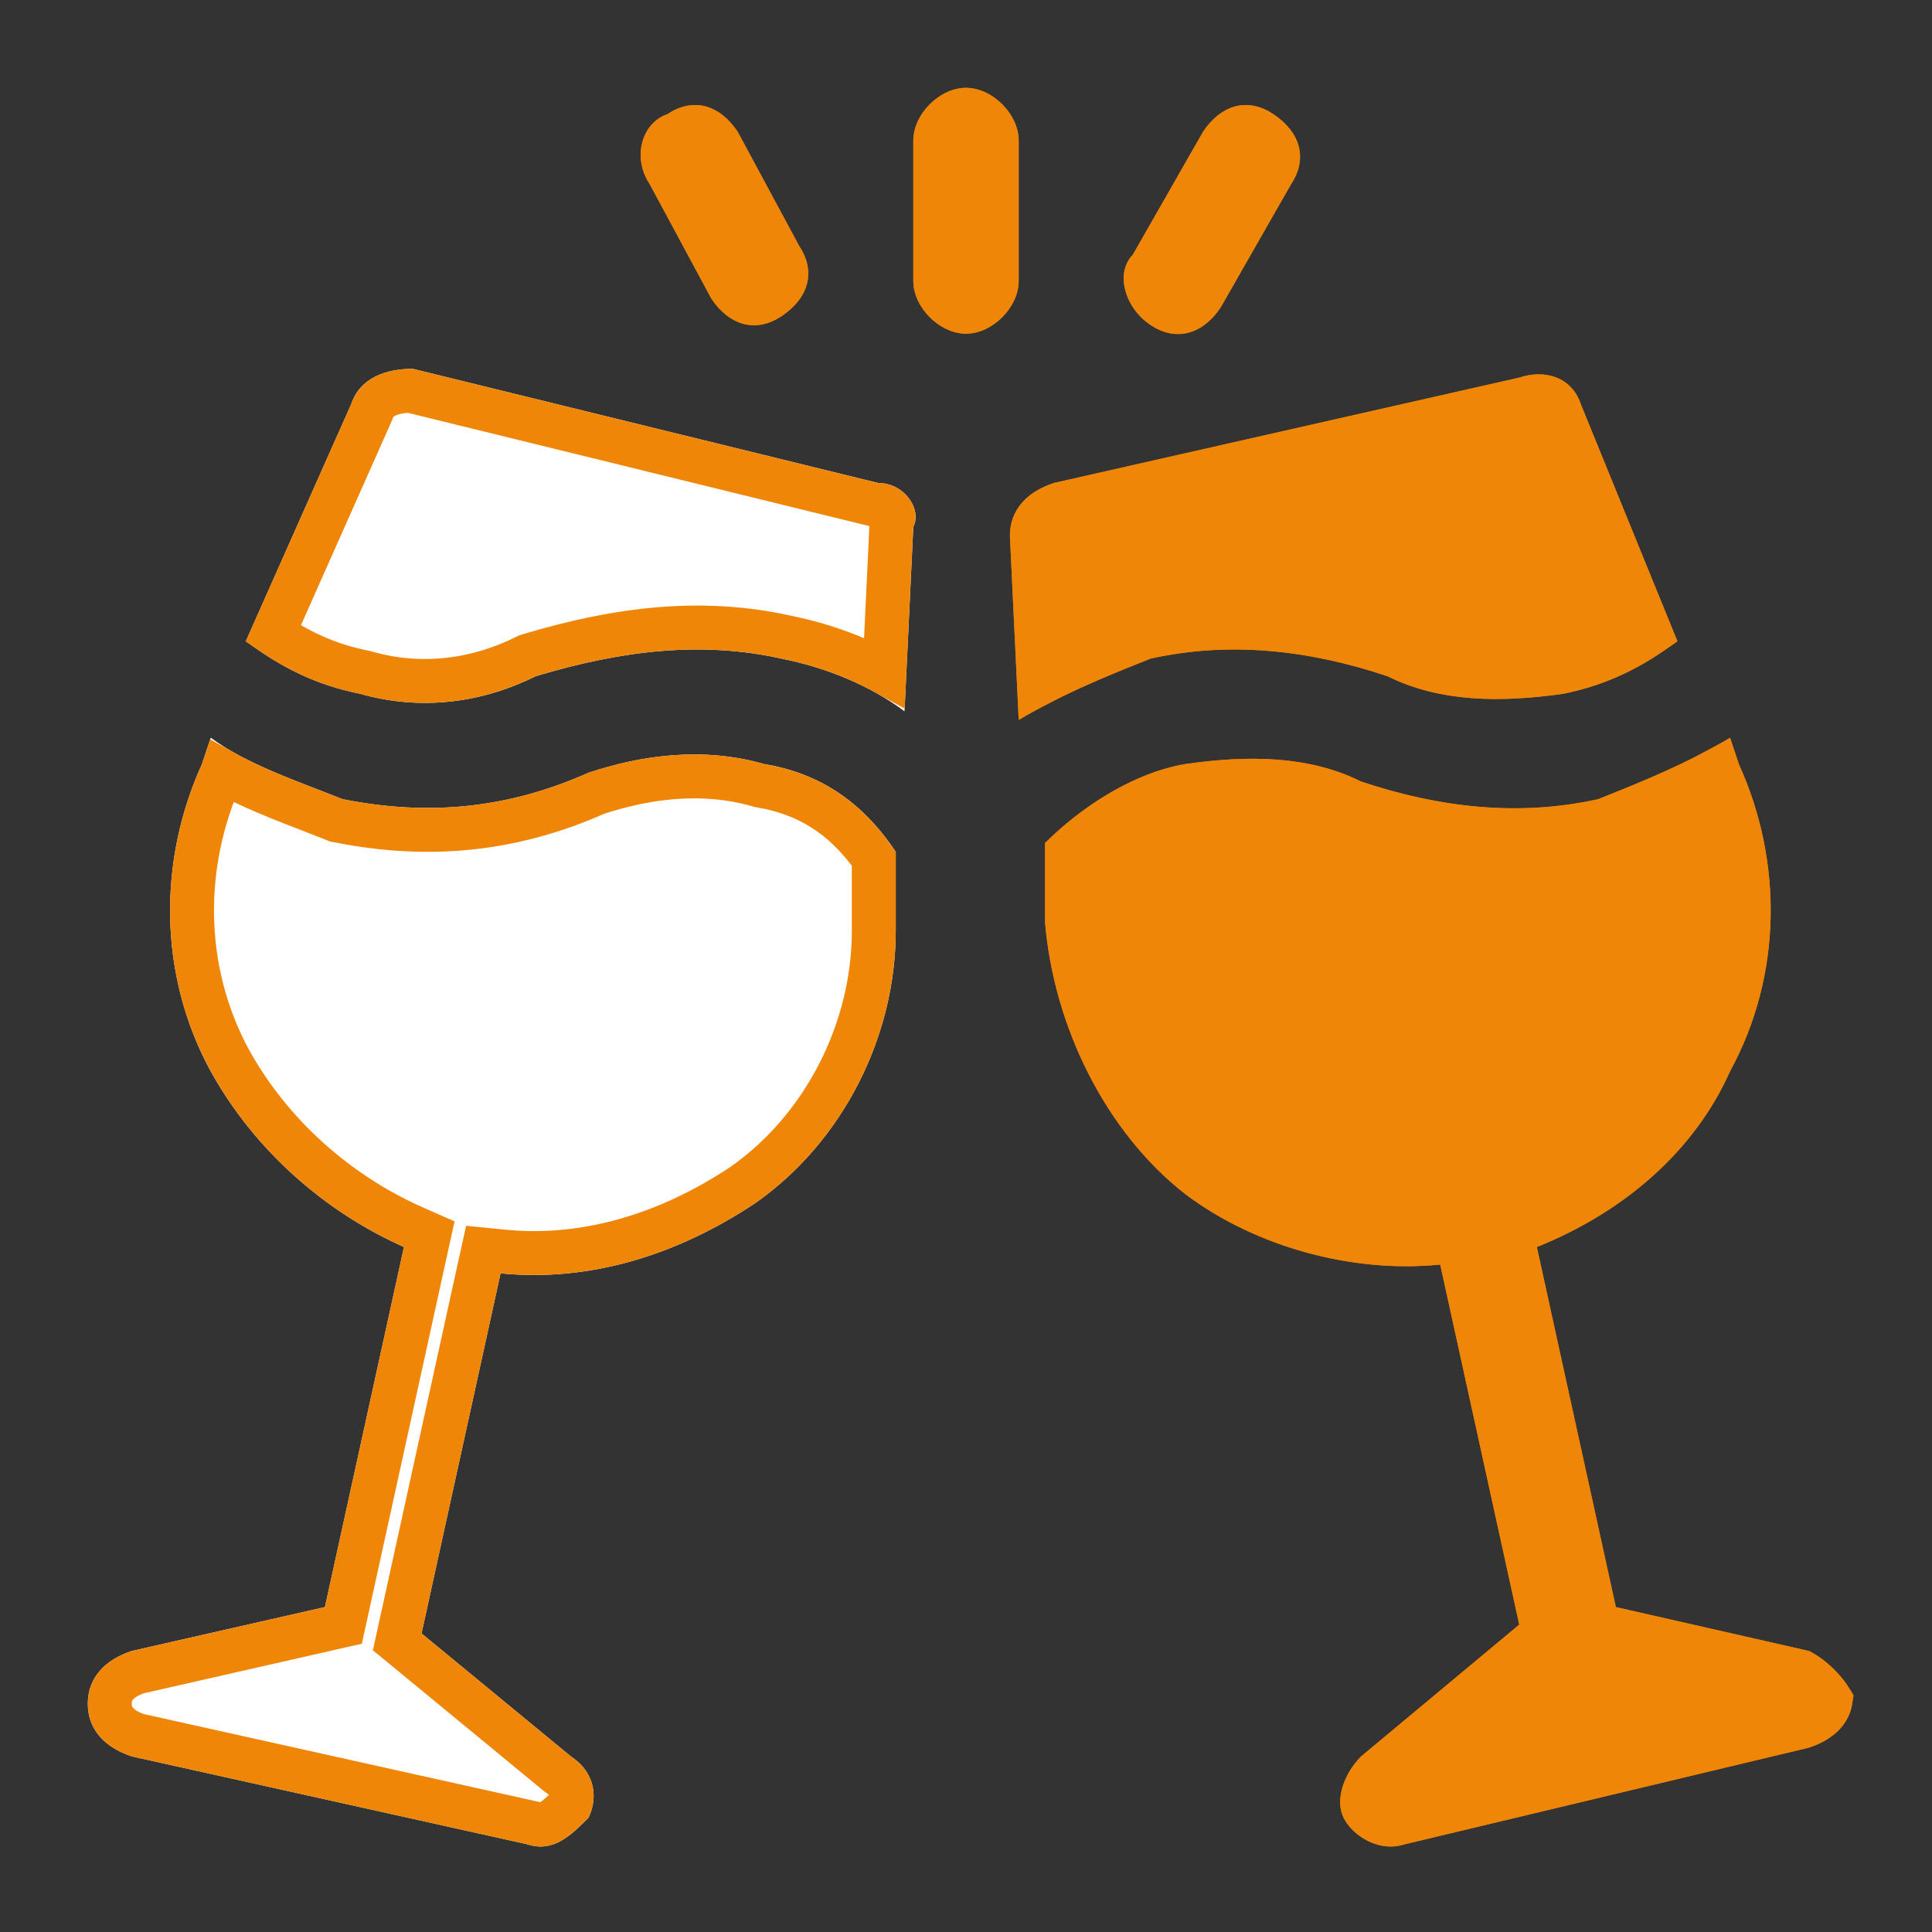 <svg width="22" height="22" viewBox="0 0 22 22" fill="none" xmlns="http://www.w3.org/2000/svg">
<rect x="0" y="0" width="22" height="22" fill="#333333" stroke="none"/>
<path d="M11.6 1.6C11.6 1.3 11.3 1 11 1C10.7 1 10.4 1.3 10.4 1.6V3.2C10.4 3.5 10.7 3.8 11 3.8C11.3 3.8 11.6 3.5 11.6 3.2V1.6Z" fill="#EF8607"/>
<path d="M13.1 3.7C13.4 3.9 13.7 3.8 13.9 3.5L14.7 2.1C14.9 1.8 14.8 1.5 14.5 1.3C14.2 1.1 13.9 1.2 13.7 1.5L12.9 2.9C12.7 3.1 12.8 3.5 13.1 3.7Z" fill="#EF8607"/>
<path d="M8.1 3.4C8.3 3.7 8.6 3.8 8.9 3.6C9.2 3.4 9.3 3.1 9.1 2.8L8.4 1.5C8.2 1.2 7.9 1.1 7.6 1.3C7.3 1.4 7.2 1.8 7.4 2.1L8.1 3.4Z" fill="#EF8607"/>
<path d="M10 5.5L4.7 4.2C4.4 4.2 4.1 4.3 4 4.6L2.8 7.3C3.2 7.6 3.6 7.8 4.1 7.9C4.8 8.1 5.5 8 6.1 7.7C7.1 7.4 8 7.3 8.9 7.5C9.4 7.6 9.9 7.8 10.3 8.1L10.4 6C10.5 5.8 10.3 5.5 10 5.5Z" fill="white"/>
<path d="M8.7 8.7C8 8.5 7.3 8.6 6.7 8.8C5.8 9.2 4.9 9.3 3.9 9.1C3.4 8.9 2.8 8.7 2.4 8.4L2.3 8.7C1.8 9.8 1.8 11.1 2.4 12.2C2.9 13.1 3.7 13.8 4.6 14.2L3.7 18.3L1.5 18.8C1.2 18.9 1 19.1 1 19.4C1 19.7 1.2 19.9 1.5 20L6 21C6.3 21.1 6.5 20.9 6.7 20.7C6.8 20.5 6.8 20.2 6.5 20L4.8 18.6L5.7 14.5C6.7 14.6 7.7 14.3 8.6 13.7C9.6 13 10.2 11.8 10.2 10.6V9.7C9.8 9.1 9.3 8.8 8.7 8.7Z" fill="white"/>
<path d="M20.6 18.8L18.4 18.3L17.5 14.2C18.5 13.8 19.3 13.1 19.7 12.2C20.3 11.1 20.3 9.8 19.8 8.7L19.7 8.4C19.2 8.7 18.7 8.9 18.2 9.1C17.3 9.3 16.4 9.2 15.5 8.9C14.9 8.6 14.2 8.6 13.5 8.7C12.9 8.8 12.3 9.2 11.9 9.6V10.5C12 11.7 12.6 12.9 13.5 13.6C14.3 14.2 15.4 14.5 16.4 14.4L17.3 18.5L15.5 20C15.3 20.2 15.2 20.5 15.3 20.7C15.4 20.9 15.7 21.1 16 21L20.6 19.9C20.9 19.8 21.1 19.6 21.1 19.3C21 19.1 20.8 18.9 20.6 18.8Z" fill="#EF8607"/>
<path d="M13.1 7.5C14 7.3 14.9 7.4 15.8 7.7C16.4 8 17.1 8 17.8 7.9C18.3 7.8 18.7 7.6 19.1 7.3L18 4.6C17.9 4.3 17.6 4.2 17.3 4.3L12 5.5C11.7 5.6 11.5 5.8 11.5 6.1L11.6 8.2C12.1 7.9 12.6 7.7 13.1 7.5Z" fill="#EF8607"/>
<path d="M14.492 1.961L14.487 1.968L14.483 1.976L13.688 3.368C13.613 3.478 13.535 3.529 13.472 3.546C13.414 3.562 13.337 3.558 13.239 3.492C13.14 3.427 13.078 3.329 13.055 3.239C13.032 3.148 13.056 3.097 13.077 3.077L13.1 3.053L13.117 3.024L13.912 1.632C13.988 1.522 14.065 1.471 14.128 1.454C14.186 1.438 14.263 1.442 14.361 1.508C14.476 1.584 14.529 1.664 14.546 1.728C14.562 1.786 14.558 1.863 14.492 1.961ZM8.88 2.919L8.885 2.929L8.892 2.939C8.958 3.037 8.962 3.114 8.946 3.172C8.929 3.236 8.876 3.316 8.761 3.392C8.663 3.458 8.586 3.462 8.528 3.446C8.466 3.429 8.389 3.379 8.314 3.27L7.62 1.981L7.615 1.971L7.608 1.961C7.473 1.758 7.579 1.571 7.679 1.537L7.711 1.527L7.739 1.508C7.837 1.442 7.914 1.438 7.972 1.454C8.034 1.471 8.111 1.521 8.186 1.63L8.88 2.919ZM9.94 5.743L9.97 5.75H10C10.064 5.75 10.117 5.782 10.15 5.825C10.181 5.867 10.175 5.89 10.175 5.89L10.153 5.935L10.15 5.988L10.071 7.657C9.721 7.465 9.335 7.332 8.952 7.255C7.997 7.044 7.052 7.153 6.028 7.461L6.008 7.467L5.988 7.476C5.438 7.751 4.803 7.841 4.169 7.66L4.159 7.657L4.149 7.655C3.757 7.577 3.433 7.432 3.111 7.215L4.228 4.702L4.233 4.691L4.237 4.679C4.283 4.542 4.424 4.456 4.671 4.45L9.94 5.743ZM8.631 8.94L8.645 8.944L8.659 8.947C9.17 9.032 9.596 9.276 9.95 9.777V10.6C9.95 11.72 9.389 12.842 8.459 13.494C7.598 14.067 6.656 14.344 5.725 14.251L5.504 14.229L5.456 14.446L4.556 18.546L4.523 18.696L4.641 18.793L6.341 20.193L6.351 20.201L6.361 20.208C6.459 20.273 6.494 20.343 6.505 20.399C6.515 20.45 6.509 20.506 6.49 20.556C6.401 20.644 6.334 20.706 6.266 20.744C6.205 20.778 6.153 20.788 6.079 20.763L6.067 20.759L6.054 20.756L1.568 19.759C1.339 19.68 1.25 19.554 1.25 19.4C1.25 19.246 1.339 19.12 1.568 19.041L3.755 18.544L3.91 18.509L3.944 18.354L4.844 14.254L4.888 14.054L4.702 13.972C3.849 13.592 3.091 12.929 2.619 12.079C2.06 11.054 2.058 9.837 2.528 8.803L2.533 8.791L2.535 8.785C2.689 8.871 2.852 8.948 3.014 9.017C3.186 9.091 3.369 9.162 3.541 9.228C3.634 9.264 3.724 9.299 3.807 9.332L3.828 9.341L3.851 9.345C4.897 9.554 5.846 9.451 6.79 9.033C7.358 8.846 8 8.76 8.631 8.94ZM18.156 18.354L18.19 18.509L18.345 18.544L20.513 19.037C20.639 19.107 20.767 19.231 20.846 19.357C20.825 19.485 20.732 19.59 20.531 19.66L15.942 20.757L15.931 20.759L15.921 20.763C15.846 20.788 15.765 20.778 15.687 20.739C15.605 20.698 15.547 20.635 15.524 20.588C15.511 20.563 15.501 20.508 15.527 20.422C15.551 20.341 15.601 20.255 15.669 20.184L17.46 18.692L17.577 18.595L17.544 18.446L16.644 14.346L16.596 14.129L16.375 14.151C15.437 14.245 14.4 13.962 13.652 13.401C12.817 12.751 12.247 11.624 12.15 10.489V9.706C12.524 9.354 13.042 9.031 13.538 8.947C14.221 8.85 14.858 8.858 15.388 9.124L15.404 9.132L15.421 9.137C16.353 9.448 17.3 9.556 18.254 9.344L18.274 9.34L18.293 9.332L18.3 9.329C18.709 9.165 19.133 8.996 19.559 8.767L19.563 8.779L19.567 8.791L19.572 8.803C20.042 9.837 20.04 11.054 19.48 12.08L19.476 12.089L19.471 12.098C19.103 12.928 18.358 13.587 17.407 13.968L17.21 14.047L17.256 14.254L18.156 18.354ZM13.046 7.256L13.026 7.26L13.007 7.268L13 7.271C12.619 7.423 12.227 7.58 11.831 7.785L11.75 6.095C11.752 5.943 11.842 5.819 12.068 5.741L17.355 4.544L17.367 4.541L17.379 4.537C17.483 4.502 17.571 4.508 17.632 4.532C17.688 4.554 17.736 4.598 17.763 4.679L17.765 4.687L17.768 4.694L18.794 7.211C18.473 7.429 18.148 7.574 17.758 7.654C17.076 7.75 16.441 7.741 15.912 7.476L15.896 7.468L15.879 7.463C14.947 7.152 14 7.044 13.046 7.256ZM11 1.25C11.069 1.25 11.158 1.287 11.236 1.364C11.313 1.442 11.35 1.531 11.35 1.6V3.2C11.35 3.269 11.313 3.358 11.236 3.436C11.158 3.513 11.069 3.55 11 3.55C10.931 3.55 10.842 3.513 10.764 3.436C10.687 3.358 10.65 3.269 10.65 3.2V1.6C10.65 1.531 10.687 1.442 10.764 1.364C10.842 1.287 10.931 1.25 11 1.25Z" stroke="#EF8607" stroke-width="0.5"/>
</svg>
